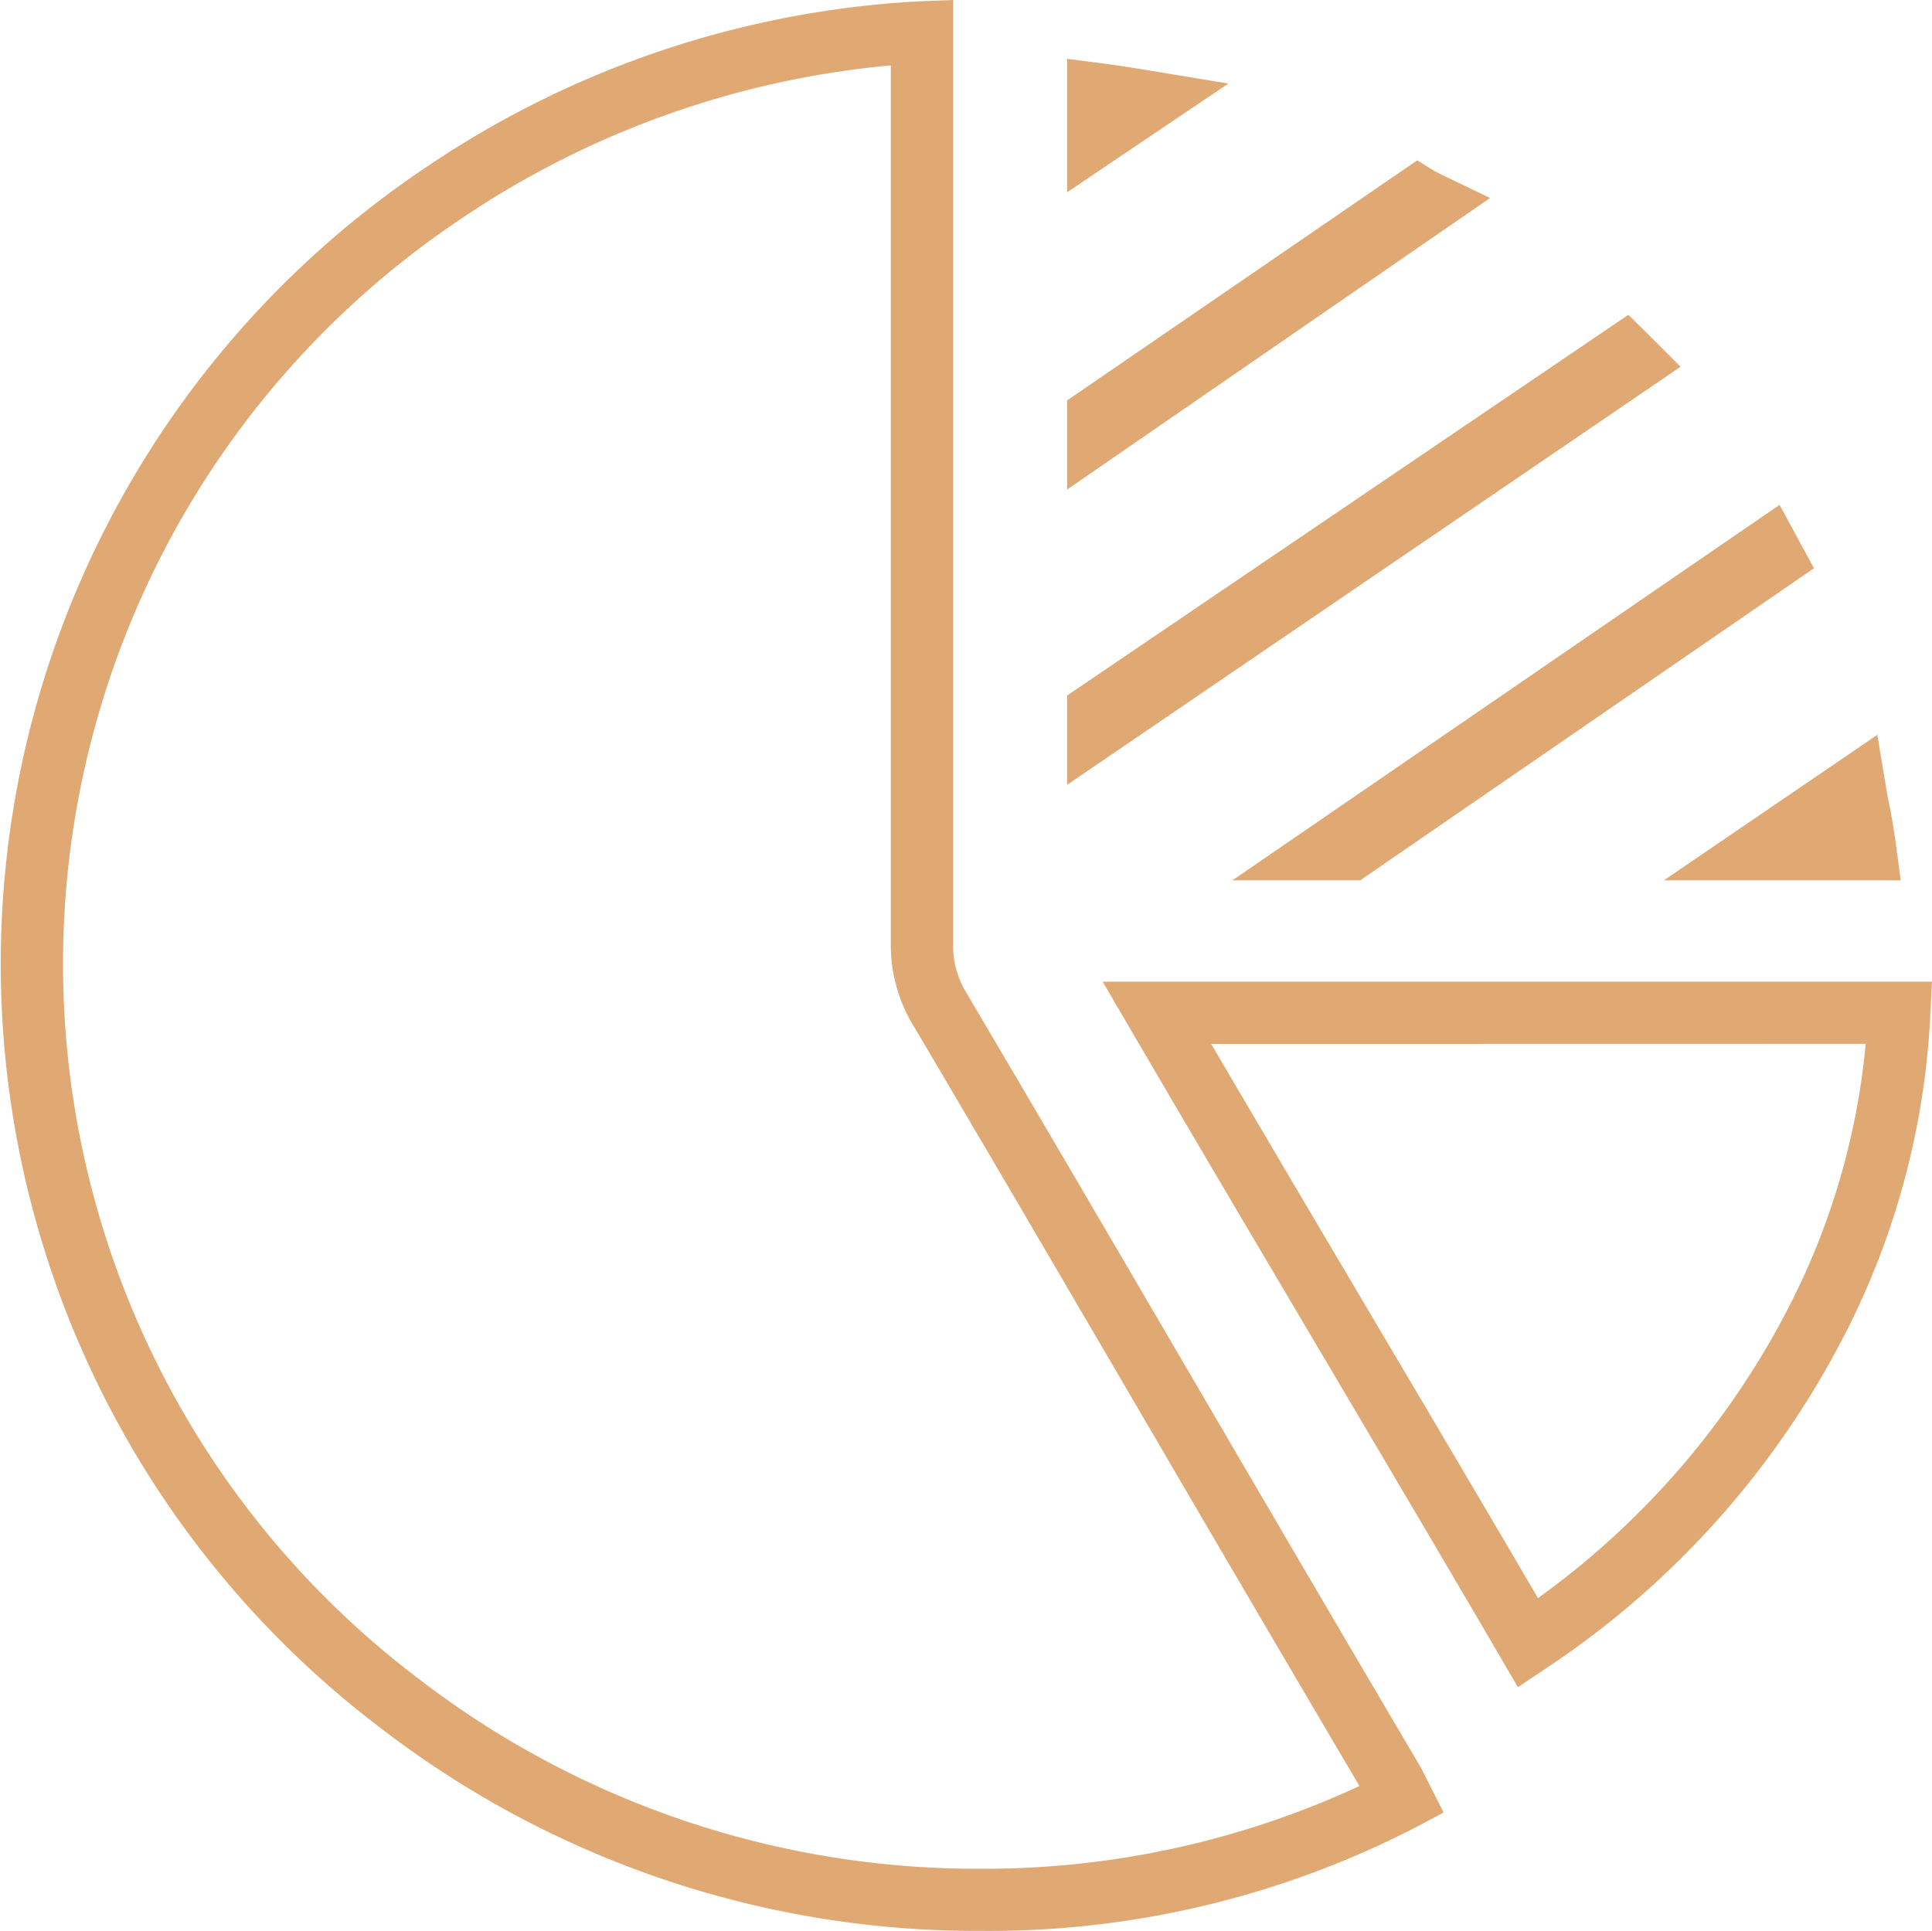 <svg xmlns="http://www.w3.org/2000/svg" width="80" height="79.969" viewBox="0 0 80 79.969"><path id="Combined_Shape" data-name="Combined Shape" d="M40.26,79.6v0a40.453,40.453,0,0,1-24.878-8.421A39.7,39.7,0,0,1,17.366,6.511,40.18,40.18,0,0,1,37.772-.312l1.339-.052V38.872a3.751,3.751,0,0,0,.475,1.75c3.16,5.35,6.34,10.79,9.415,16.05s6.266,10.719,9.43,16.076l.034.061c.1.191.2.383.293.575l.666,1.314-1.117.593A38.585,38.585,0,0,1,40.26,79.6ZM36.533,2.344A37.891,37.891,0,0,0,18.8,8.655a37.126,37.126,0,0,0-1.846,60.484A37.952,37.952,0,0,0,40.26,77.027,36.939,36.939,0,0,0,55.939,73.6c-3.077-5.213-6.17-10.5-9.164-15.624-3.081-5.27-6.266-10.719-9.43-16.076l-.039-.071a6.44,6.44,0,0,1-.773-2.955ZM62.5,69.506l-.692-1.184c-2.528-4.327-5.1-8.673-7.585-12.876-2.551-4.313-5.19-8.773-7.785-13.217l-1.132-1.939H79.646l-.069,1.354A32.414,32.414,0,0,1,76.1,54.772,36.66,36.66,0,0,1,63.641,68.743ZM49.8,42.869c2.223,3.793,4.464,7.583,6.643,11.265,2.257,3.816,4.585,7.75,6.888,11.683A33.972,33.972,0,0,0,73.8,53.6a29.765,29.765,0,0,0,3.1-10.736Zm28.55-6.775H68.543l8.838-6.026.425,2.545c.142.661.257,1.322.35,2.02Zm-22.382,0H50.677L73.334,20.543l1.425,2.625ZM43.832,32.139v-3.7L67.073,12.673l.753.743.311.308,1.1,1.1Zm0-12.229v-3.69l14.5-9.944.717.448.3.149,2,.962Zm0-12.311V2.071l1.455.189c.691.09,1.379.2,2.026.308l3.2.528Z" transform="translate(0.354 0.364)" fill="#e0a974"></path></svg>
